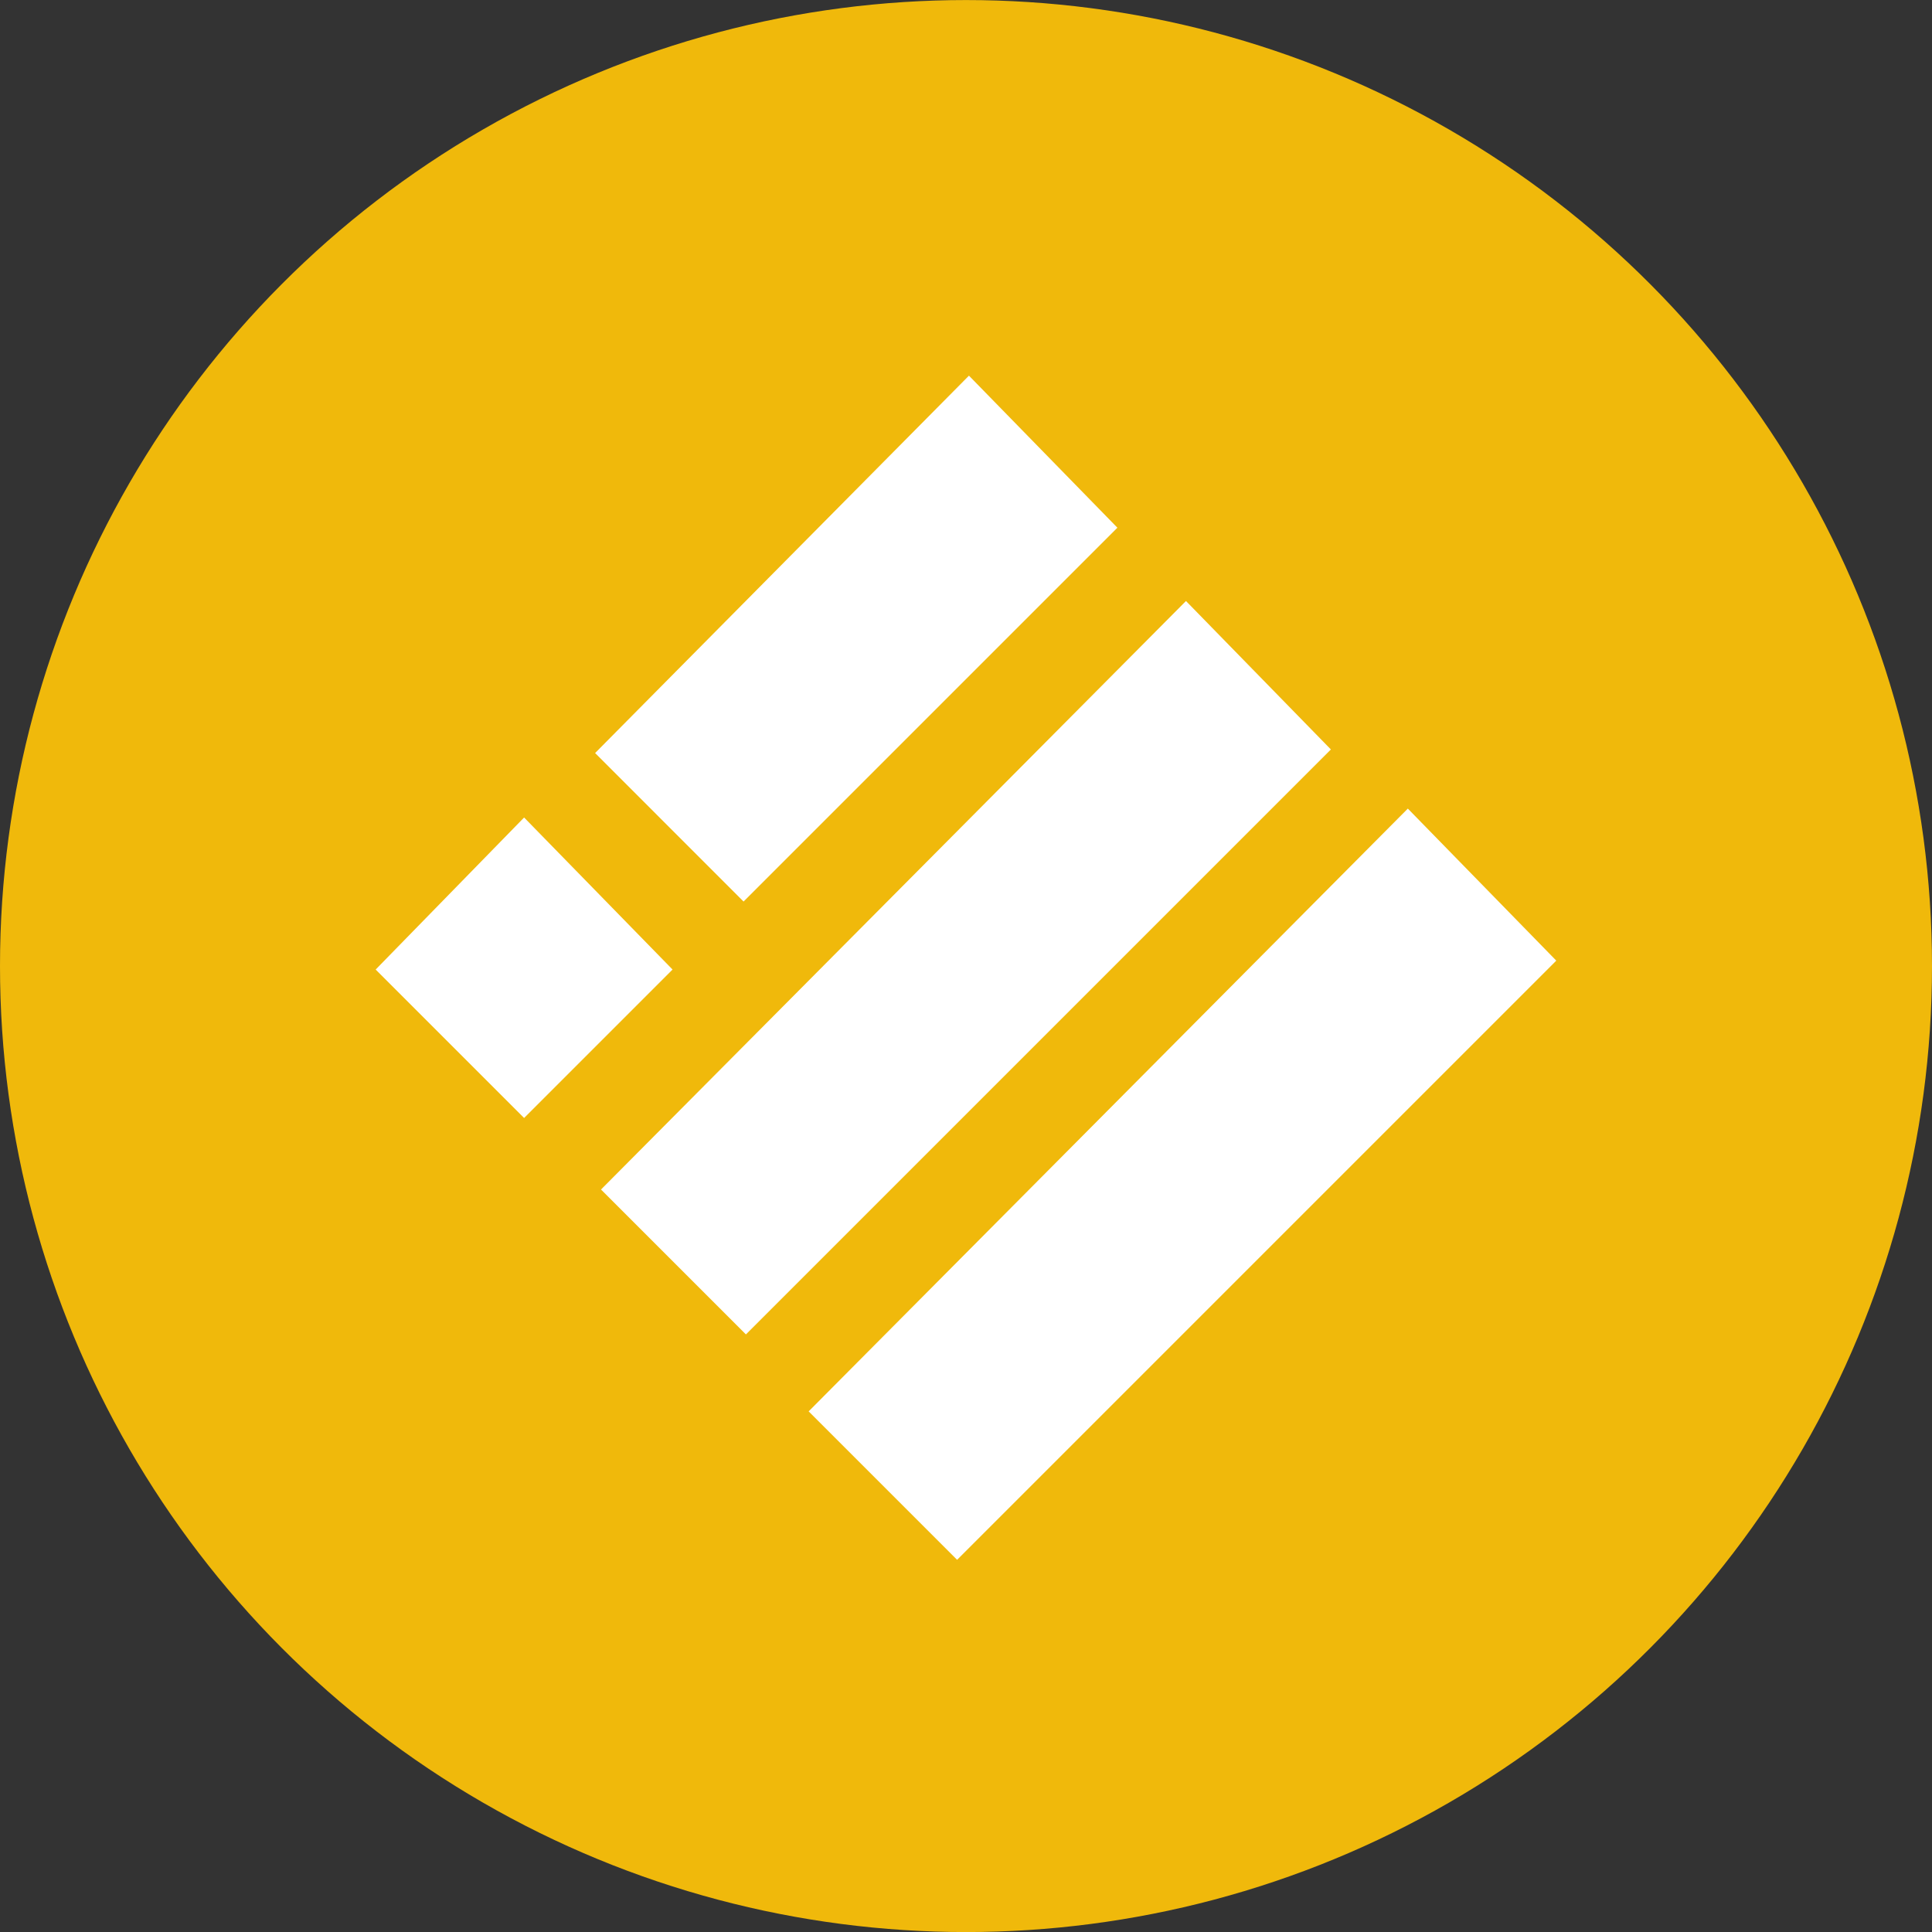 <svg xmlns="http://www.w3.org/2000/svg" width="36" height="36" viewBox="0 0 36 36">
  <rect x="0" y="0" width="36" height="36" fill="#333333" stroke="none"/>
  <g id="BUSD" transform="translate(16222 17507.682)">
    <g id="xlm" transform="translate(-16222 -17507.199)">
      <circle id="Ellipse_296" data-name="Ellipse 296" cx="18" cy="18" r="18" transform="translate(0 -0.482)" fill="#f0b90b"/>
    </g>
    <g id="Layer_2" data-name="Layer 2" transform="translate(-16215 -17500.682)">
      <g id="Layer_1" data-name="Layer 1" transform="translate(0 0)">
        <path id="Path_62347" data-name="Path 62347" d="M70.666.71l2.766,2.833-6.966,6.966L63.7,7.742Z" transform="translate(-59.611 -0.71)" fill="#fff"/>
        <path id="Path_62348" data-name="Path 62348" d="M74.6,63.71l2.7,2.766-10.9,10.9-2.7-2.7Z" transform="translate(-59.501 -59.511)" fill="#fff"/>
        <path id="Path_62349" data-name="Path 62349" d="M3.466,126.71l2.766,2.833-2.766,2.766L.7,129.543Z" transform="translate(-0.7 -118.477)" fill="#fff"/>
        <path id="Path_62350" data-name="Path 62350" d="M137.865,126.71l2.766,2.833-11.165,11.165-2.766-2.766Z" transform="translate(-118.632 -118.643)" fill="#fff"/>
      </g>
    </g>
  </g>
</svg>
